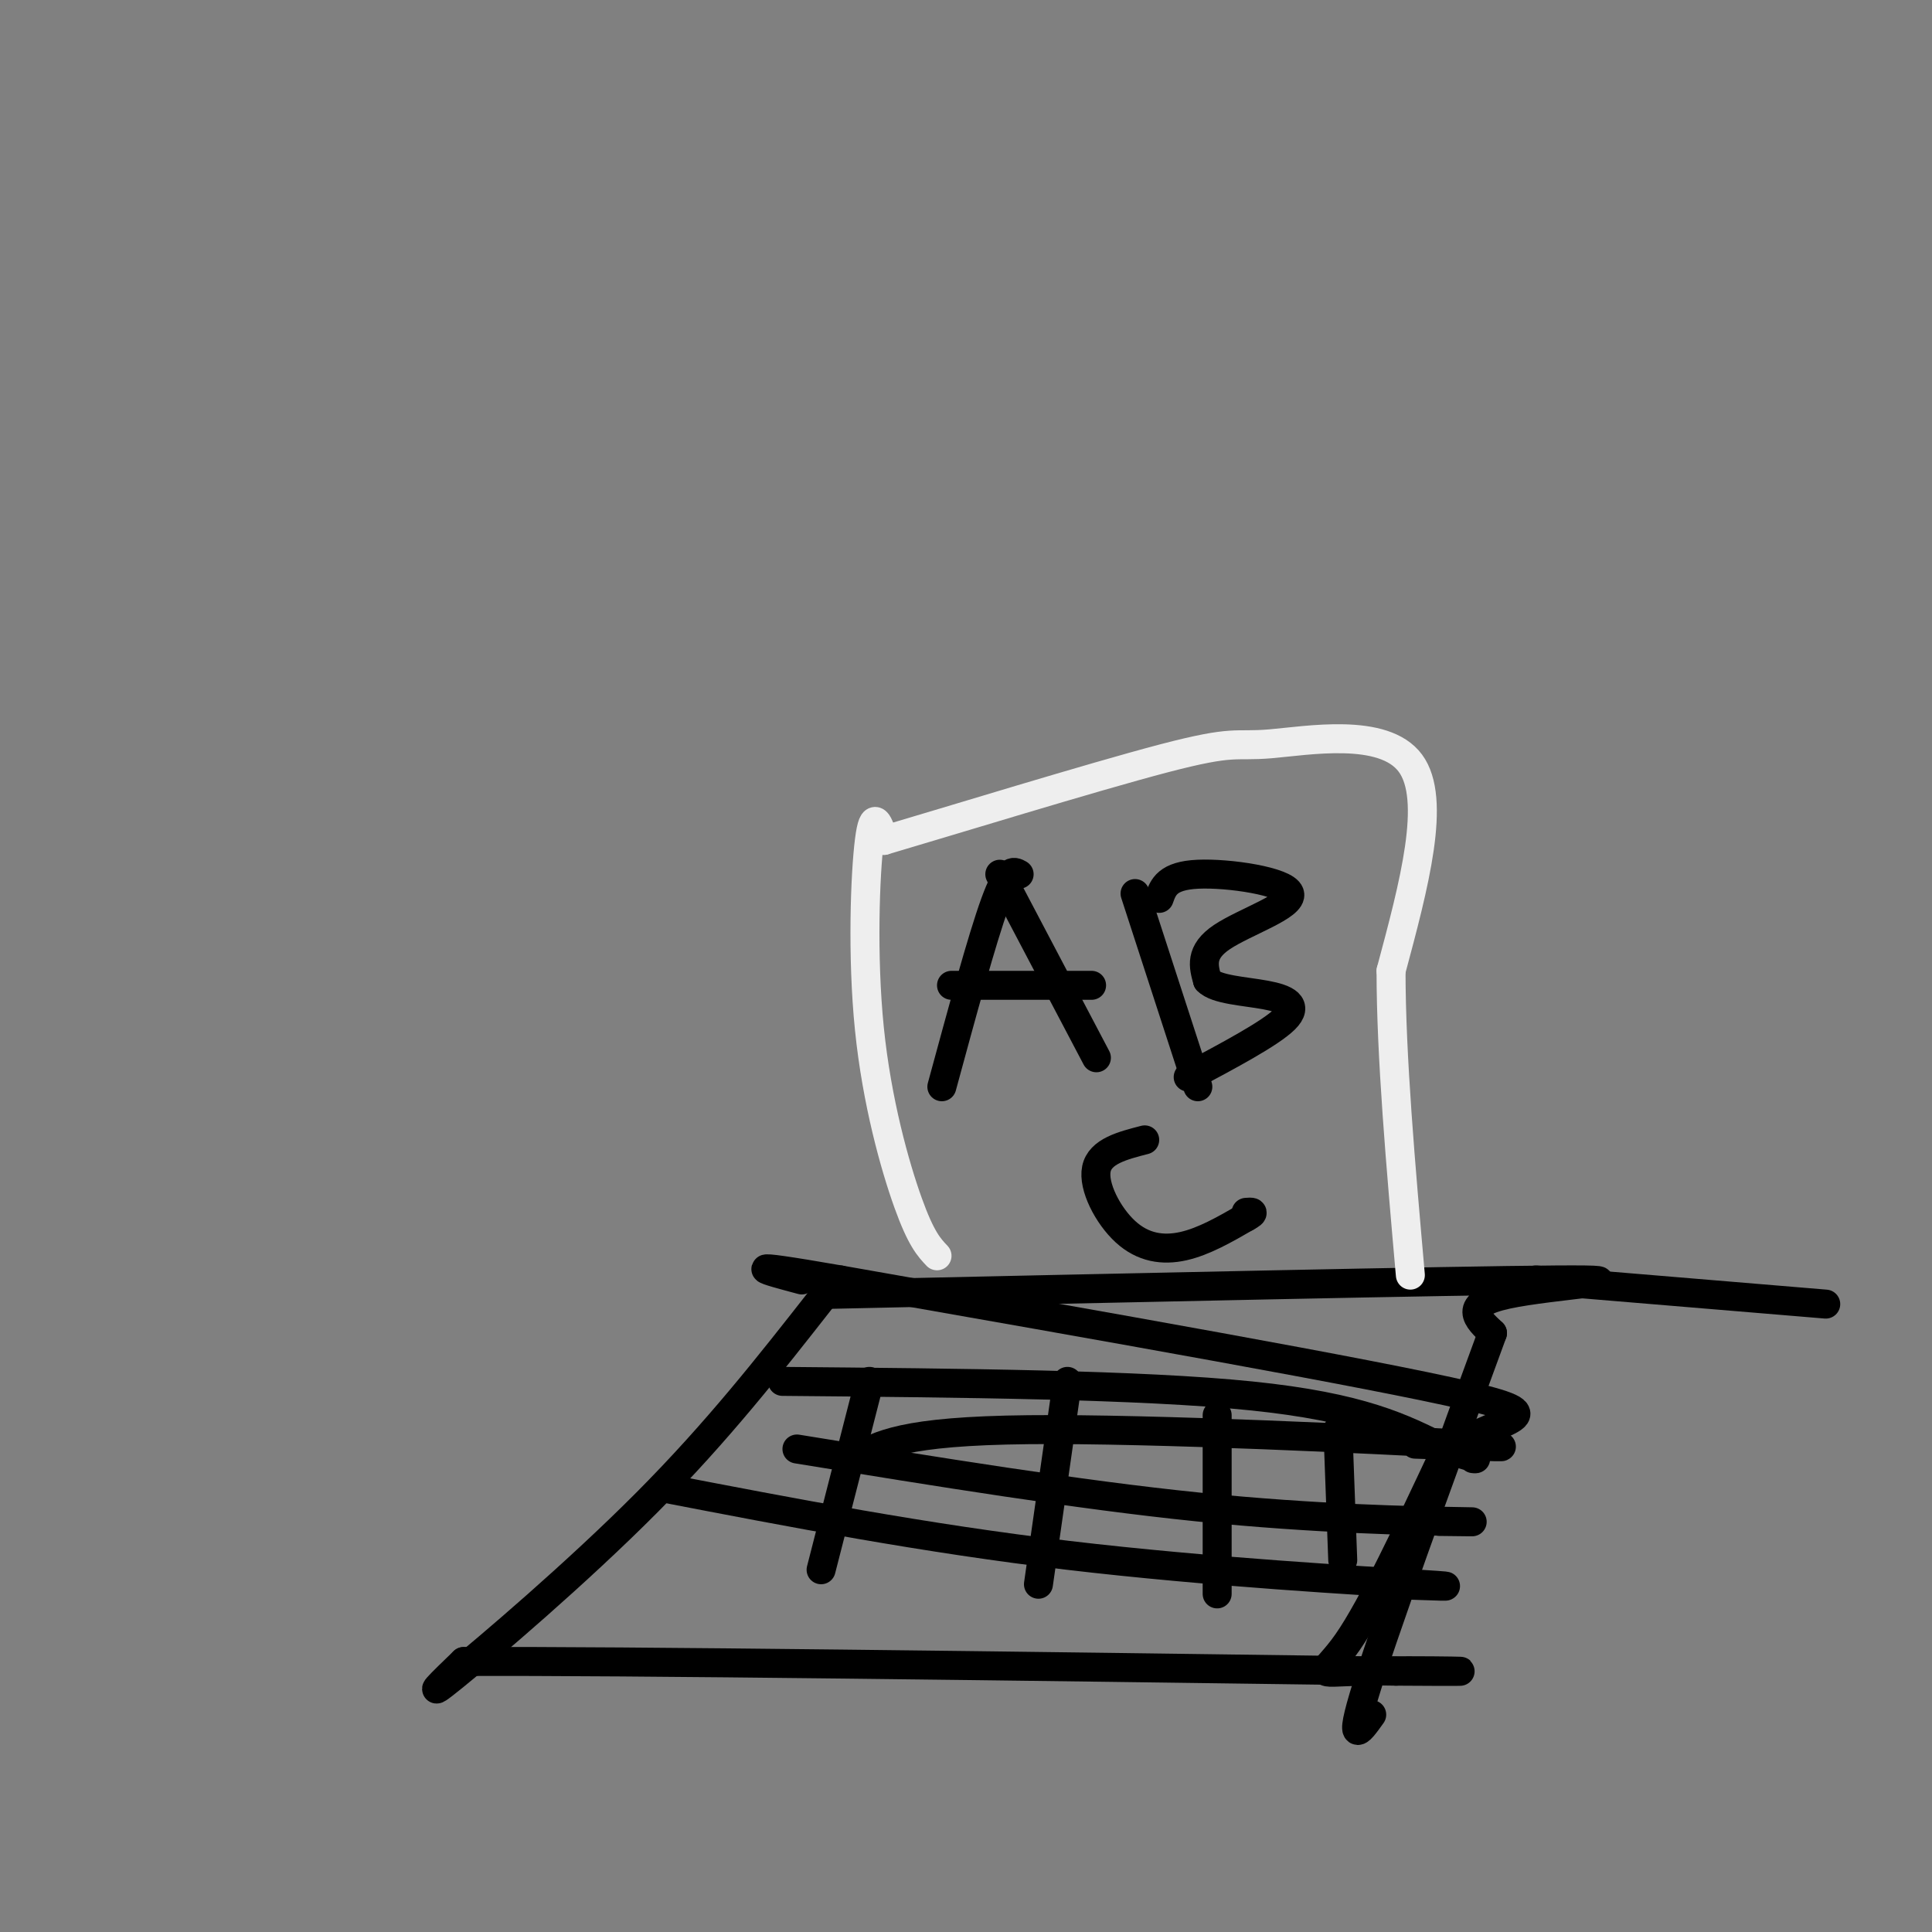 <svg viewBox='0 0 400 400' version='1.1' xmlns='http://www.w3.org/2000/svg' xmlns:xlink='http://www.w3.org/1999/xlink'><rect x="0" y="0" width="400" height="400" fill="#808080" stroke="none"/><g fill='none' stroke='#000000' stroke-width='6' stroke-linecap='round' stroke-linejoin='round'><path d='M170,269c-10.711,13.667 -21.422,27.333 -36,42c-14.578,14.667 -33.022,30.333 -40,36c-6.978,5.667 -2.489,1.333 2,-3'/><path d='M96,344c32.500,-0.167 112.750,0.917 193,2'/><path d='M289,346c28.702,0.202 3.958,-0.292 -7,0c-10.958,0.292 -8.131,1.369 -3,-6c5.131,-7.369 12.565,-23.185 20,-39'/><path d='M299,301c10.000,-7.667 25.000,-7.333 5,-12c-20.000,-4.667 -75.000,-14.333 -130,-24'/><path d='M174,265c-23.000,-4.000 -15.500,-2.000 -8,0'/><path d='M171,268c64.800,-1.422 129.600,-2.844 151,-3c21.400,-0.156 -0.600,0.956 -10,3c-9.400,2.044 -6.200,5.022 -3,8'/><path d='M309,276c-6.022,16.400 -19.578,53.400 -25,70c-5.422,16.600 -2.711,12.800 0,9'/><path d='M318,265c0.000,0.000 60.000,5.000 60,5'/><path d='M162,286c37.083,0.333 74.167,0.667 97,3c22.833,2.333 31.417,6.667 40,11'/><path d='M299,300c7.667,2.167 6.833,2.083 6,2'/><path d='M137,308c27.200,5.244 54.400,10.489 84,14c29.600,3.511 61.600,5.289 73,6c11.400,0.711 2.200,0.356 -7,0'/><path d='M180,286c0.000,0.000 -10.000,39.000 -10,39'/><path d='M221,286c0.000,0.000 -6.000,42.000 -6,42'/><path d='M252,293c0.000,0.000 0.000,37.000 0,37'/><path d='M277,296c0.000,0.000 1.000,27.000 1,27'/><path d='M165,300c29.089,4.733 58.178,9.467 83,12c24.822,2.533 45.378,2.867 53,3c7.622,0.133 2.311,0.067 -3,0'/><path d='M177,302c4.978,-2.867 9.956,-5.733 36,-6c26.044,-0.267 73.156,2.067 90,3c16.844,0.933 3.422,0.467 -10,0'/></g>
<g fill='none' stroke='#EEEEEE' stroke-width='6' stroke-linecap='round' stroke-linejoin='round'><path d='M194,260c-1.649,-1.738 -3.298,-3.476 -6,-11c-2.702,-7.524 -6.458,-20.833 -8,-36c-1.542,-15.167 -0.869,-32.190 0,-39c0.869,-6.810 1.935,-3.405 3,0'/><path d='M183,174c12.742,-3.742 43.096,-13.096 58,-17c14.904,-3.904 14.359,-2.359 22,-3c7.641,-0.641 23.469,-3.469 29,4c5.531,7.469 0.766,25.234 -4,43'/><path d='M288,201c0.000,17.667 2.000,40.333 4,63'/></g>
<g fill='none' stroke='#000000' stroke-width='6' stroke-linecap='round' stroke-linejoin='round'><path d='M211,181c-1.167,-0.667 -2.333,-1.333 -5,6c-2.667,7.333 -6.833,22.667 -11,38'/><path d='M207,181c0.000,0.000 20.000,38.000 20,38'/><path d='M197,204c0.000,0.000 29.000,0.000 29,0'/><path d='M235,185c0.000,0.000 13.000,40.000 13,40'/><path d='M240,186c0.833,-2.351 1.667,-4.702 8,-5c6.333,-0.298 18.167,1.458 19,4c0.833,2.542 -9.333,5.869 -14,9c-4.667,3.131 -3.833,6.065 -3,9'/><path d='M250,203c1.774,1.917 7.708,2.208 12,3c4.292,0.792 6.940,2.083 4,5c-2.940,2.917 -11.470,7.458 -20,12'/><path d='M237,236c-4.625,1.190 -9.250,2.381 -10,6c-0.750,3.619 2.375,9.667 6,13c3.625,3.333 7.750,3.952 12,3c4.250,-0.952 8.625,-3.476 13,-6'/><path d='M258,252c2.167,-1.167 1.083,-1.083 0,-1'/></g>
</svg>